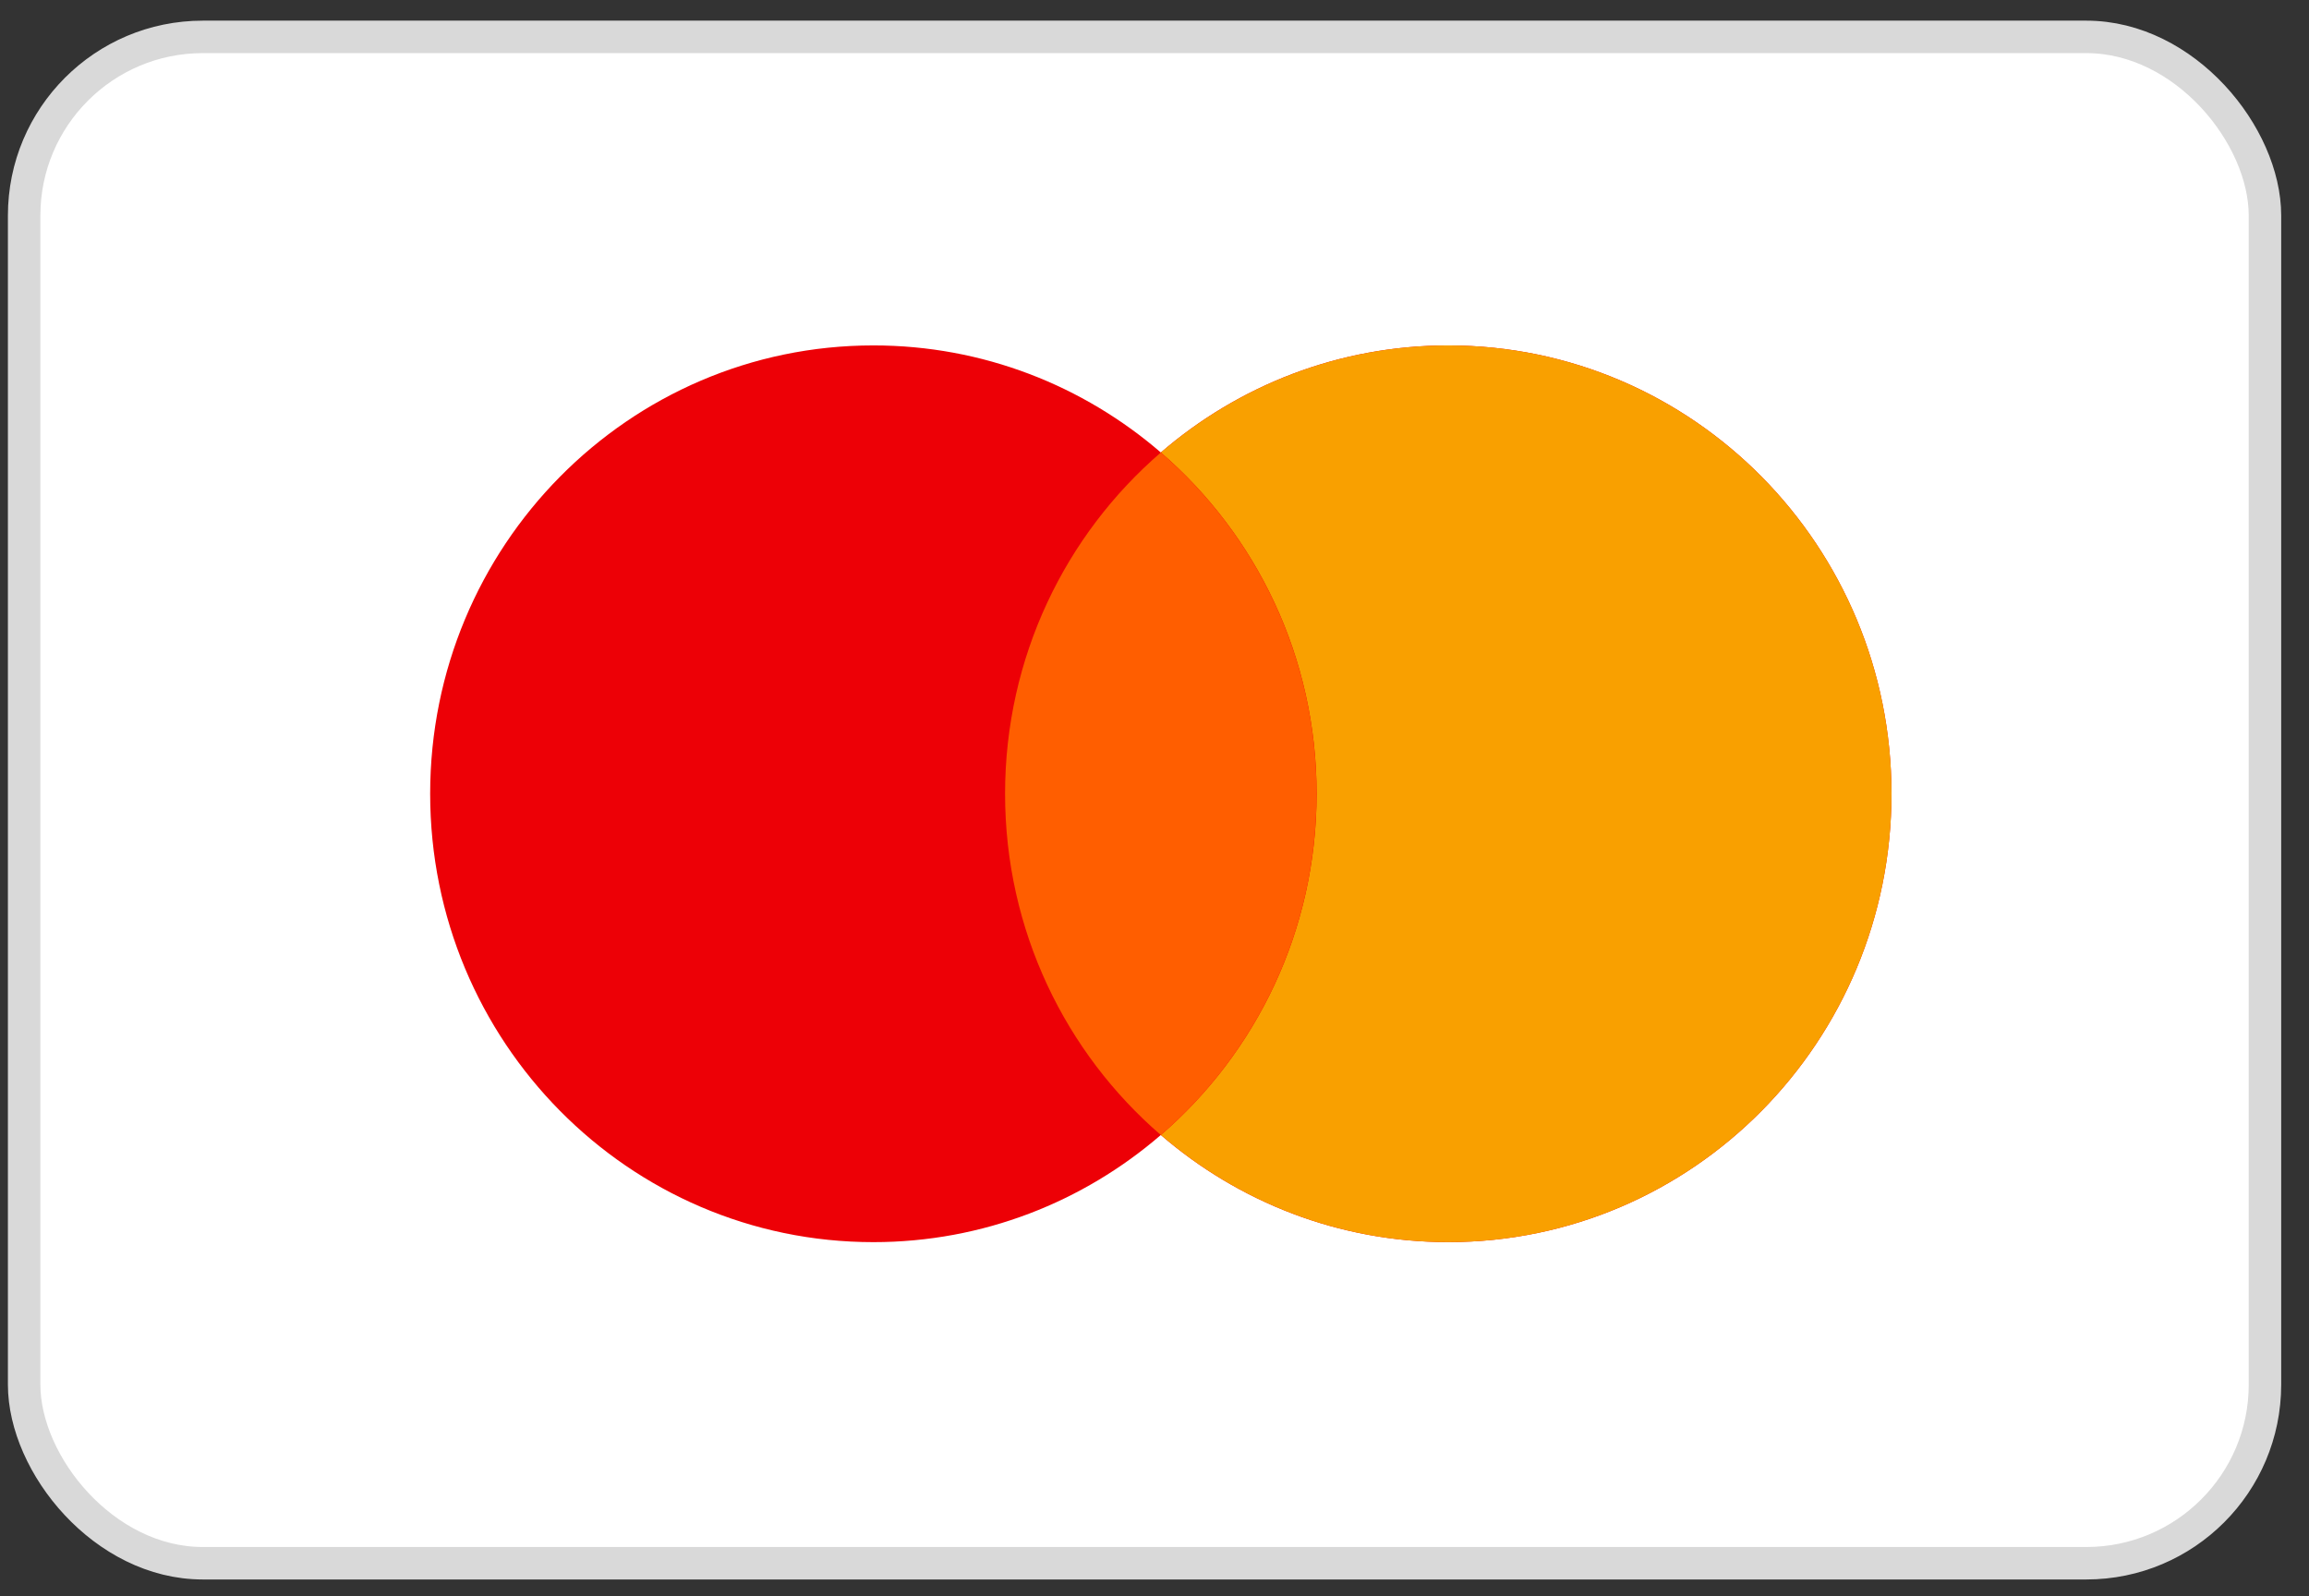 <svg width="81" height="56" viewBox="0 0 81 56" fill="none" xmlns="http://www.w3.org/2000/svg">
<rect x="0" y="0" width="81" height="56" fill="#333333" stroke="none"/>
<rect x="0.847" y="1.294" width="78.608" height="53.544" rx="6.266" fill="white" stroke="#D9D9D9" stroke-width="1.139"/>
<path d="M50.806 12.117C59.392 12.117 66.353 19.159 66.353 27.845C66.353 36.532 59.392 43.573 50.806 43.573C46.957 43.573 43.437 42.158 40.722 39.815C38.007 42.158 34.486 43.574 30.638 43.574C22.051 43.574 15.09 36.532 15.09 27.845C15.09 19.159 22.051 12.117 30.638 12.117C34.486 12.117 38.007 13.531 40.722 15.873C43.437 13.531 46.958 12.117 50.806 12.117Z" fill="#ED0006"/>
<path d="M50.807 12.117C59.394 12.117 66.355 19.159 66.355 27.845C66.354 36.532 59.393 43.574 50.807 43.574C46.958 43.574 43.438 42.158 40.723 39.815C44.066 36.93 46.187 32.639 46.187 27.845C46.187 23.051 44.066 18.758 40.723 15.873C43.438 13.531 46.959 12.117 50.807 12.117Z" fill="#F9A000"/>
<path d="M40.722 15.874C44.065 18.759 46.185 23.052 46.185 27.845C46.185 32.639 44.065 36.931 40.722 39.816C37.378 36.931 35.258 32.639 35.258 27.845C35.258 23.051 37.378 18.759 40.722 15.874Z" fill="#FF5E00"/>
</svg>
